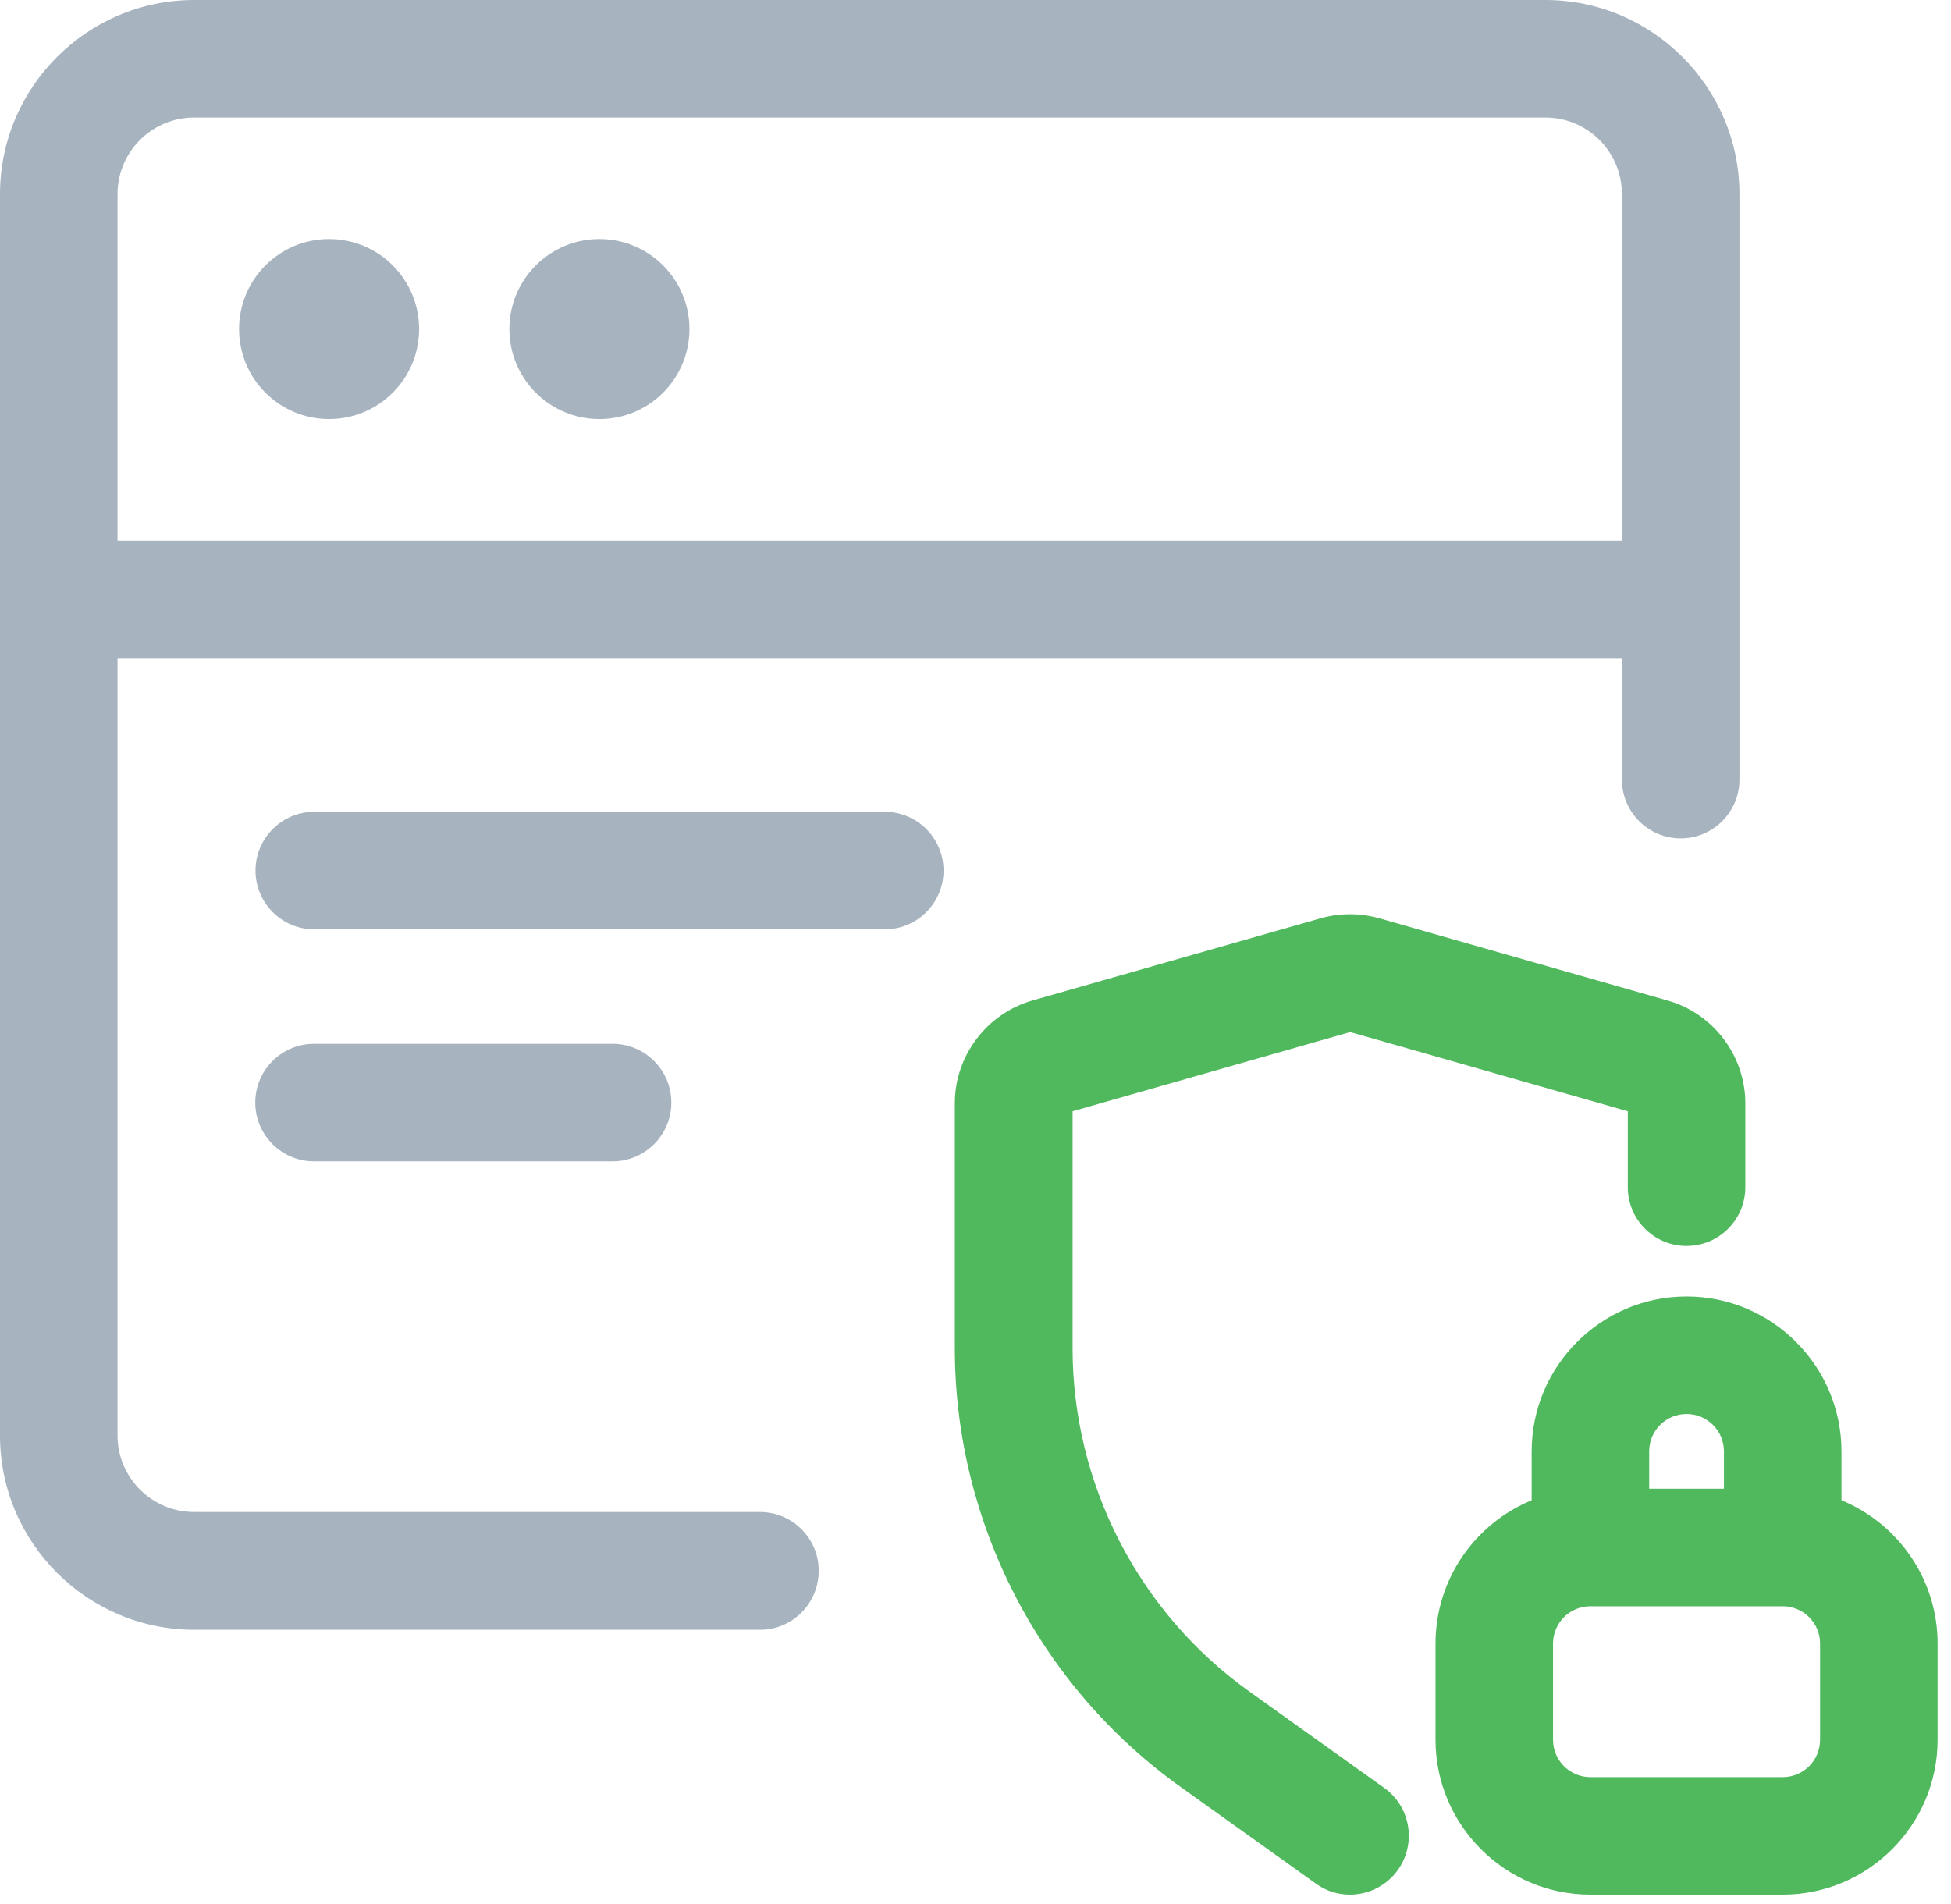 <?xml version="1.0" encoding="UTF-8"?> <svg xmlns="http://www.w3.org/2000/svg" width="83" height="81" viewBox="0 0 83 81" fill="none"><path d="M32.34 69.34H8.26C3.71 69.34 0 65.63 0 61.08V8.26C0 3.71 3.71 0 8.26 0H65.74C70.29 0 74 3.71 74 8.26V33.17C74 34.55 72.88 35.67 71.5 35.67C70.12 35.67 69 34.55 69 33.17V28H5V61.07C5 62.87 6.46 64.33 8.26 64.33H32.33C33.71 64.33 34.83 65.45 34.83 66.83C34.83 68.21 33.72 69.34 32.34 69.34ZM5 23H69V8.26C69 6.46 67.54 5 65.74 5H8.26C6.46 5 5 6.46 5 8.26V23Z" fill="#A7B4BF"></path><path d="M14 17.83C16.115 17.83 17.83 16.115 17.83 14C17.83 11.885 16.115 10.17 14 10.17C11.885 10.17 10.17 11.885 10.17 14C10.17 16.115 11.885 17.83 14 17.83Z" fill="#A7B4BF"></path><path d="M25.5 17.83C27.615 17.83 29.33 16.115 29.33 14C29.33 11.885 27.615 10.17 25.5 10.17C23.385 10.17 21.67 11.885 21.67 14C21.67 16.115 23.385 17.83 25.5 17.83Z" fill="#A7B4BF"></path><path d="M37.64 39.54H13.37C11.99 39.54 10.87 38.42 10.87 37.04C10.87 35.66 11.99 34.54 13.37 34.54H37.64C39.02 34.54 40.14 35.66 40.14 37.04C40.14 38.42 39.02 39.54 37.64 39.54Z" fill="#A7B4BF"></path><path d="M26.06 49.41H13.36C11.98 49.41 10.86 48.29 10.86 46.91C10.86 45.53 11.98 44.41 13.36 44.41H26.06C27.44 44.41 28.56 45.53 28.56 46.91C28.56 48.29 27.44 49.41 26.06 49.41Z" fill="#A7B4BF"></path><path d="M57.43 80.61C56.93 80.61 56.42 80.46 55.98 80.14L50.23 76.03C44.21 71.73 40.62 64.75 40.62 57.36V46.94C40.62 44.92 41.98 43.13 43.91 42.57L56.18 39.07C57 38.84 57.86 38.84 58.68 39.07L70.95 42.57C72.89 43.12 74.25 44.92 74.25 46.94V50.51C74.25 51.89 73.13 53.01 71.75 53.01C70.37 53.01 69.25 51.89 69.25 50.51V47.28L57.44 43.91L45.63 47.28V57.36C45.63 63.14 48.44 68.6 53.14 71.96L58.89 76.07C60.01 76.87 60.27 78.43 59.47 79.56C58.98 80.24 58.21 80.61 57.43 80.61ZM75.84 80.61H67.66C64.03 80.61 61.07 77.65 61.07 74.02V69.93C61.07 67.18 62.76 64.82 65.16 63.83V61.75C65.16 58.12 68.12 55.16 71.75 55.16C75.38 55.16 78.34 58.12 78.34 61.75V63.83C80.74 64.82 82.43 67.18 82.43 69.93V74.02C82.43 77.65 79.47 80.61 75.84 80.61ZM67.66 68.34C66.78 68.34 66.07 69.05 66.07 69.93V74.02C66.07 74.9 66.78 75.61 67.66 75.61H75.84C76.72 75.61 77.43 74.9 77.43 74.02V69.93C77.43 69.05 76.72 68.34 75.84 68.34H67.66ZM70.16 63.34H73.34V61.75C73.34 60.87 72.63 60.16 71.75 60.16C70.87 60.16 70.16 60.87 70.16 61.75V63.34Z" fill="#50B95D"></path></svg> 